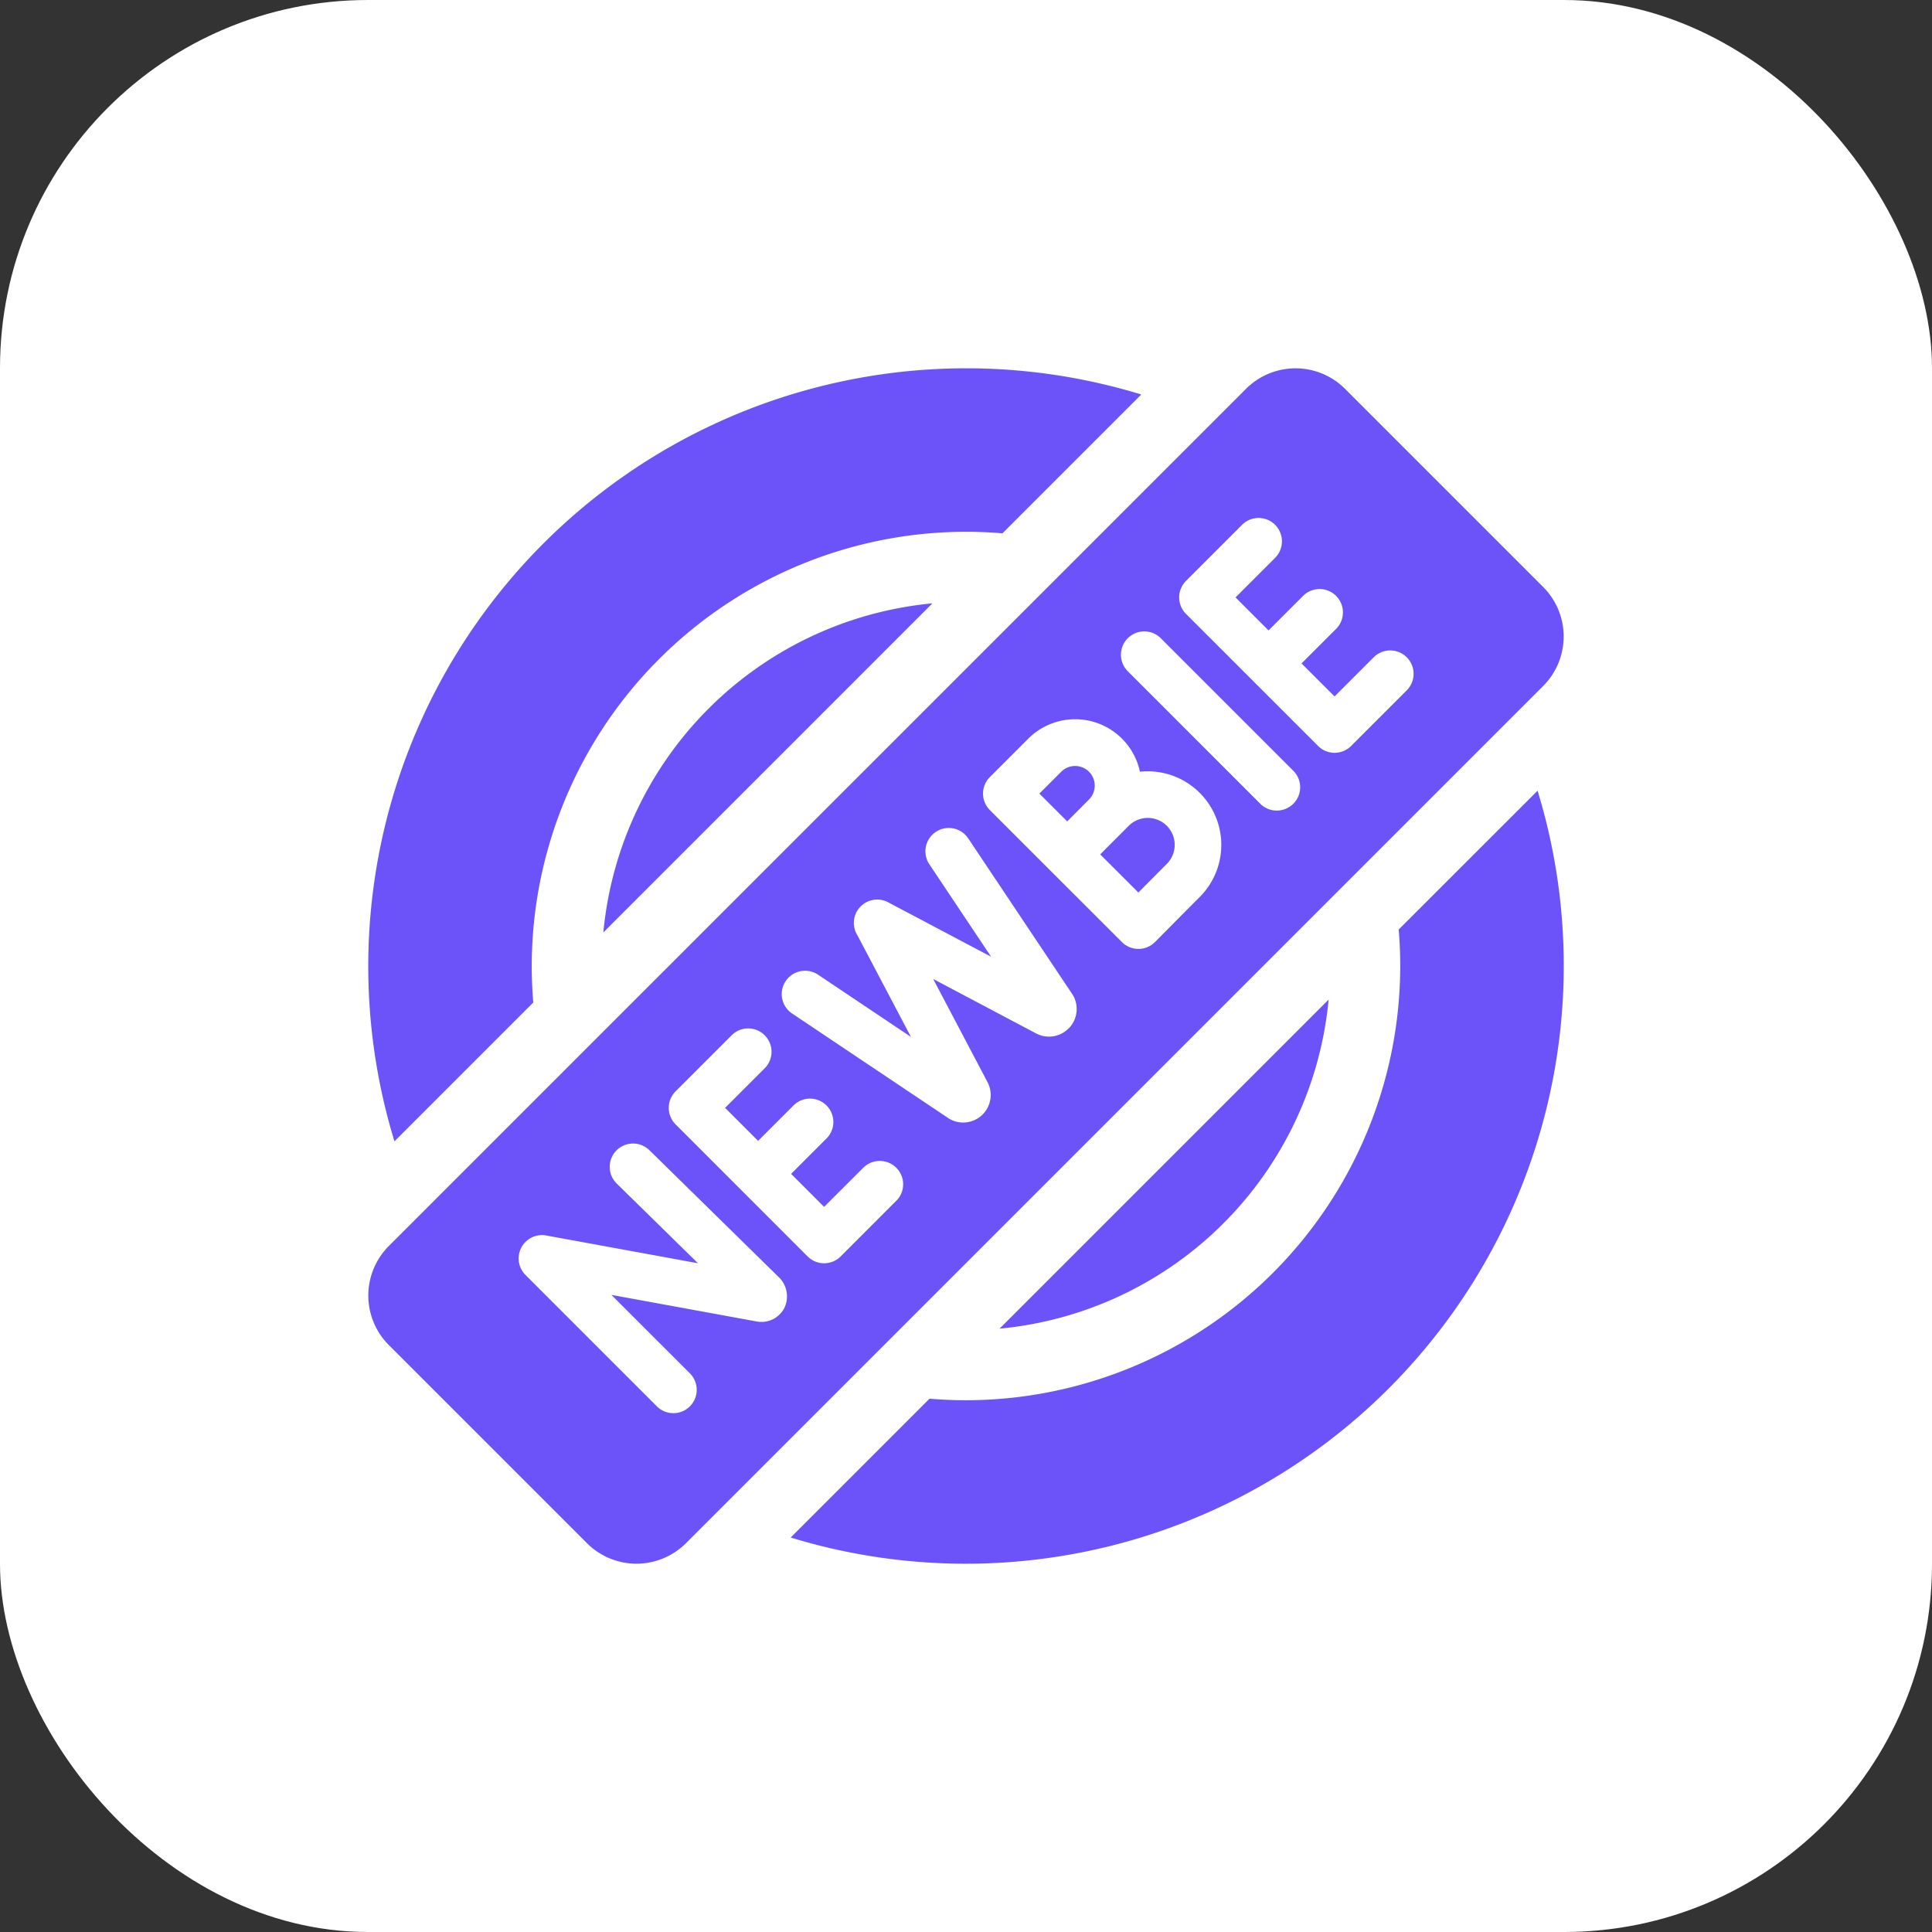 <?xml version="1.0" encoding="utf-8"?>
<svg xmlns="http://www.w3.org/2000/svg" width="105" height="105" viewBox="0 0 105 105">
  <rect x="0" y="0" width="105" height="105" fill="#333333" stroke="none"/>
  <g id="Group_33234" data-name="Group 33234" transform="translate(-487 -31227)">
    <rect id="Rectangle_25023" data-name="Rectangle 25023" width="105" height="105" rx="20" transform="translate(487 31227)" fill="#fff"/>
    <g id="newbie" transform="translate(507.017 31247.018)">
      <g id="Group_33205" data-name="Group 33205" transform="translate(0 0)">
        <path id="Path_13525" data-name="Path 13525" d="M288.618,170.636l-1.188,1.188,1.511,1.511.422-.422.764-.768a1.067,1.067,0,1,0-1.509-1.509Z" transform="translate(-250.959 -148.712)" fill="#6c53f9"/>
        <path id="Path_13526" data-name="Path 13526" d="M315.041,193.016l-1.125,1.125-.425.428,2.073,2.073c.574-.578,1.261-1.271,1.547-1.557a1.463,1.463,0,0,0-2.07-2.07Z" transform="translate(-273.714 -168.152)" fill="#6c53f9"/>
        <path id="Path_13527" data-name="Path 13527" d="M63.85,11.882,53.084,1.115a3.806,3.806,0,0,0-5.383,0L1.115,47.7a3.806,3.806,0,0,0,0,5.383L11.882,63.85a3.806,3.806,0,0,0,5.383,0L63.85,17.265a3.806,3.806,0,0,0,0-5.383ZM22.6,51.086a1.4,1.4,0,0,1-1.533.708l-7.855-1.438L17.5,54.643a1.269,1.269,0,0,1-1.794,1.794L8.542,49.273a1.269,1.269,0,0,1,1.126-2.145l8.249,1.51L13.5,44.305a1.269,1.269,0,0,1-.017-1.794l.009-.009a1.269,1.269,0,0,1,1.786-.008l7,6.869a1.455,1.455,0,0,1,.323,1.724Zm6.092-5.844L25.67,48.267a1.269,1.269,0,0,1-1.794,0L16.7,41.089a1.269,1.269,0,0,1,0-1.794l3.024-3.024a1.269,1.269,0,1,1,1.794,1.794L19.39,40.192l1.794,1.794,1.9-1.9a1.269,1.269,0,1,1,1.794,1.794l-1.9,1.9,1.794,1.794L26.9,43.448a1.269,1.269,0,0,1,1.795,1.795Zm9.366-9.366-.007.007a1.5,1.5,0,0,1-1.7.293l-.048-.024L30.7,33.187,33.655,38.8l.016.031a1.5,1.5,0,0,1-.277,1.714l-.007.007a1.5,1.5,0,0,1-1.7.293,1.245,1.245,0,0,1-.161-.092l-8.468-5.672a1.269,1.269,0,1,1,1.412-2.108l5.021,3.363-2.9-5.507a1.269,1.269,0,0,1,1.658-1.811l5.6,2.962-3.347-5.011a1.269,1.269,0,1,1,2.11-1.41l5.651,8.459a1.256,1.256,0,0,1,.083.144A1.5,1.5,0,0,1,38.061,35.877Zm7.131-7.148c-.528.528-2.437,2.454-2.437,2.454l0,0a1.269,1.269,0,0,1-1.794,0L37.09,27.319l-.005-.005-3.305-3.305a1.269,1.269,0,0,1,0-1.794l2.085-2.085a3.6,3.6,0,0,1,6.071,1.794,4,4,0,0,1,3.256,6.8Zm5.081-5.064a1.269,1.269,0,0,1-1.794,0L41.3,16.487a1.269,1.269,0,1,1,1.794-1.794l7.178,7.178a1.269,1.269,0,0,1,0,1.795ZM56.437,17.5l-3.024,3.024a1.269,1.269,0,0,1-1.794,0L44.44,13.347a1.269,1.269,0,0,1,0-1.794l3.024-3.024a1.269,1.269,0,1,1,1.794,1.794L47.132,12.45l1.794,1.794,1.9-1.9a1.269,1.269,0,0,1,1.794,1.794l-1.9,1.9,1.794,1.794,2.127-2.127A1.269,1.269,0,0,1,56.437,17.5Z" transform="translate(0 0)" fill="#6c53f9"/>
      </g>
      <g id="Group_33206" data-name="Group 33206" transform="translate(12.773 12.773)">
        <path id="Path_13528" data-name="Path 13528" d="M118.554,100.668a19.827,19.827,0,0,0-17.885,17.885Z" transform="translate(-100.669 -100.668)" fill="#6c53f9"/>
        <path id="Path_13529" data-name="Path 13529" d="M270.374,288.26a19.827,19.827,0,0,0,17.885-17.885Z" transform="translate(-248.841 -248.841)" fill="#6c53f9"/>
      </g>
      <g id="Group_33207" data-name="Group 33207" transform="translate(0 0)">
        <path id="Path_13530" data-name="Path 13530" d="M8.966,34.466c-.055-.654-.084-1.315-.084-1.983a23.627,23.627,0,0,1,23.6-23.6c.668,0,1.329.029,1.983.084l7.545-7.545A32.5,32.5,0,0,0,1.421,42.011Z" transform="translate(0 0)" fill="#6c53f9"/>
        <path id="Path_13531" data-name="Path 13531" d="M213.952,188.452c.055.654.084,1.315.084,1.983a23.627,23.627,0,0,1-23.6,23.6c-.668,0-1.329-.029-1.983-.084l-7.545,7.545A32.5,32.5,0,0,0,221.5,180.907Z" transform="translate(-157.953 -157.953)" fill="#6c53f9"/>
      </g>
    </g>
  </g>
</svg>